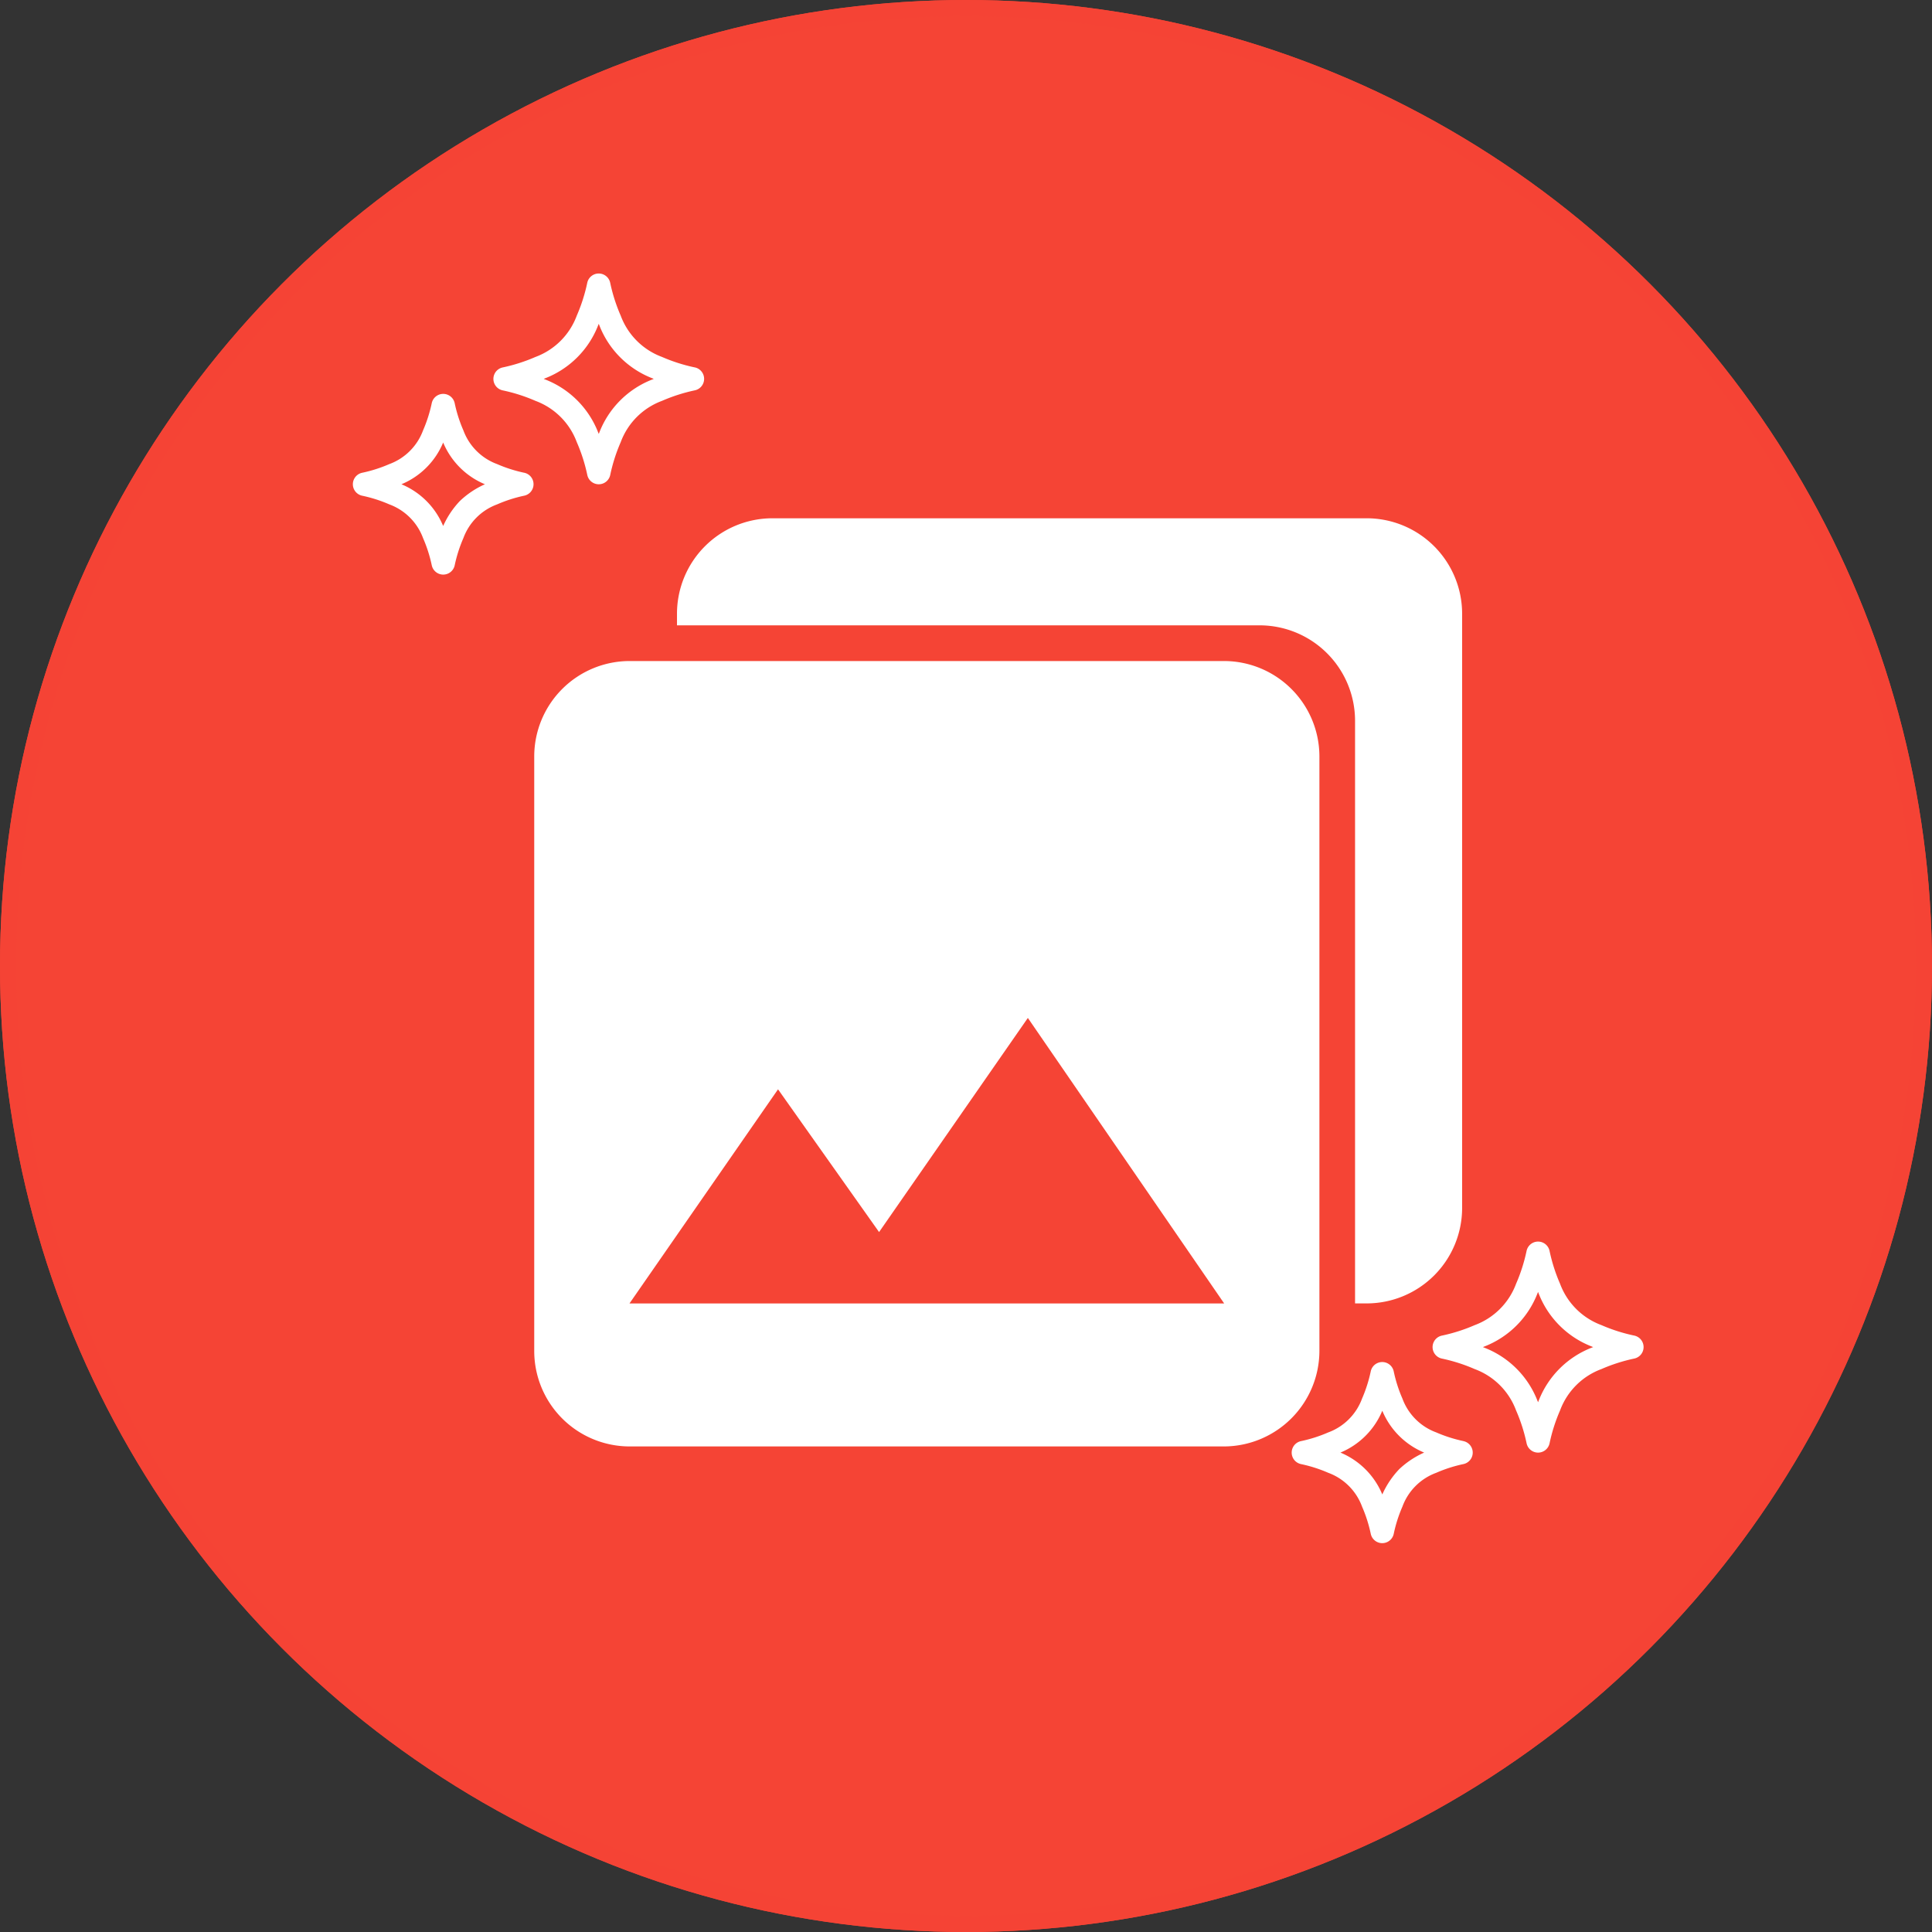<svg xmlns="http://www.w3.org/2000/svg" width="120" height="120" viewBox="0 0 120 120">
  <rect x="0" y="0" width="120" height="120" fill="#333333" stroke="none"/>
  <g id="グループ_188" data-name="グループ 188" transform="translate(-640 -1640)">
    <g id="楕円形_1" data-name="楕円形 1" transform="translate(640 1640)" fill="#f54435" stroke="#f54335" stroke-width="1">
      <circle cx="60" cy="60" r="60" stroke="none"/>
      <circle cx="60" cy="60" r="59.5" fill="none"/>
    </g>
    <g id="グループ_143" data-name="グループ 143" transform="translate(-110.084 755.09)">
      <g id="Icon_ionic-md-photos" data-name="Icon ionic-md-photos" transform="translate(783.266 917.101)">
        <path id="パス_5" data-name="パス 5" d="M52.144,50.728V13.791a5.931,5.931,0,0,0-5.916-5.916H9.291a5.931,5.931,0,0,0-5.916,5.916V50.742a5.931,5.931,0,0,0,5.916,5.916H46.242A5.949,5.949,0,0,0,52.144,50.728ZM18.518,34.476l6.276,8.867,9.241-13.3L46.228,47.777H9.291Z" transform="translate(-3.375 0.992)" fill="#fff"/>
        <path id="パス_6" data-name="パス 6" d="M50.728,3.375H13.791A5.931,5.931,0,0,0,7.875,9.291v.734h36.2a5.931,5.931,0,0,1,5.916,5.916v36.2h.734a5.931,5.931,0,0,0,5.916-5.916V9.291A5.931,5.931,0,0,0,50.728,3.375Z" transform="translate(0.992 -3.375)" fill="#fff"/>
      </g>
      <g id="キラキラ_3" data-name="キラキラ 3" transform="translate(772 901.9)">
        <path id="パス_8" data-name="パス 8" d="M284.089,235.789a10.538,10.538,0,0,1-2.044-.652,4.349,4.349,0,0,1-2.567-2.567,10.526,10.526,0,0,1-.653-2.043.729.729,0,0,0-1.426,0,10.537,10.537,0,0,1-.653,2.044,4.349,4.349,0,0,1-2.567,2.567,10.582,10.582,0,0,1-2.044.653.729.729,0,0,0,0,1.425,10.514,10.514,0,0,1,2.044.654,4.348,4.348,0,0,1,2.567,2.567,10.474,10.474,0,0,1,.654,2.043.729.729,0,0,0,1.426,0,10.522,10.522,0,0,1,.653-2.044,4.345,4.345,0,0,1,2.567-2.567,10.584,10.584,0,0,1,2.043-.654.729.729,0,0,0,0-1.426Zm-2.637.747a5.781,5.781,0,0,0-3.306,3.307c-.012.027-.022.056-.034.084-.012-.028-.023-.057-.035-.084a5.778,5.778,0,0,0-3.306-3.305l-.084-.035.084-.034a5.778,5.778,0,0,0,3.306-3.306c.012-.028.022-.056.034-.084.012.028.022.056.034.084a5.779,5.779,0,0,0,3.306,3.306l.083.035C281.508,236.514,281.479,236.524,281.452,236.536Z" transform="translate(-204.496 -169.823)" fill="#fff"/>
        <path id="パス_9" data-name="パス 9" d="M75.412,344.086a8.786,8.786,0,0,1-1.692-.54,3.539,3.539,0,0,1-2.1-2.1,8.68,8.68,0,0,1-.541-1.693.729.729,0,0,0-1.426,0,8.8,8.8,0,0,1-.541,1.694,3.538,3.538,0,0,1-2.1,2.1,8.768,8.768,0,0,1-1.693.541.729.729,0,0,0,0,1.426,8.75,8.75,0,0,1,1.694.541,3.541,3.541,0,0,1,2.1,2.1,8.732,8.732,0,0,1,.541,1.693.729.729,0,0,0,1.426,0,8.709,8.709,0,0,1,.54-1.693,3.532,3.532,0,0,1,2.1-2.1,8.752,8.752,0,0,1,1.692-.542.729.729,0,0,0,0-1.425Zm-4,1.754A5.519,5.519,0,0,0,70.37,347.4a4.815,4.815,0,0,0-2.6-2.6,4.811,4.811,0,0,0,2.6-2.6,4.818,4.818,0,0,0,2.6,2.6A5.52,5.52,0,0,0,71.41,345.84Z" transform="translate(-6.429 -271.567)" fill="#fff"/>
        <path id="パス_10" data-name="パス 10" d="M284.071,235.78a10.525,10.525,0,0,1-2.041-.652,4.343,4.343,0,0,1-2.563-2.564,10.51,10.51,0,0,1-.653-2.041.728.728,0,0,0-1.424,0,10.523,10.523,0,0,1-.652,2.042,4.343,4.343,0,0,1-2.563,2.564,10.568,10.568,0,0,1-2.041.653.728.728,0,0,0,0,1.423,10.5,10.5,0,0,1,2.041.653,4.342,4.342,0,0,1,2.564,2.564,10.462,10.462,0,0,1,.653,2.04.728.728,0,0,0,1.424,0,10.507,10.507,0,0,1,.652-2.041,4.338,4.338,0,0,1,2.564-2.564,10.572,10.572,0,0,1,2.04-.654.728.728,0,0,0,0-1.424Zm-2.633.746a5.773,5.773,0,0,0-3.3,3.3c-.012.027-.022.056-.034.084-.012-.028-.023-.057-.035-.084a5.77,5.77,0,0,0-3.3-3.3l-.084-.035.084-.034a5.77,5.77,0,0,0,3.3-3.3c.012-.028.022-.056.034-.084.012.028.022.056.034.084a5.771,5.771,0,0,0,3.3,3.3l.083.035C281.494,236.505,281.465,236.515,281.438,236.527Z" transform="translate(-262.83 -229.949)" fill="#fff"/>
        <path id="パス_11" data-name="パス 11" d="M75.4,344.079a8.773,8.773,0,0,1-1.69-.54,3.534,3.534,0,0,1-2.093-2.093,8.669,8.669,0,0,1-.541-1.691.728.728,0,0,0-1.424,0,8.787,8.787,0,0,1-.54,1.691,3.534,3.534,0,0,1-2.093,2.093,8.757,8.757,0,0,1-1.691.54.728.728,0,0,0,0,1.424,8.739,8.739,0,0,1,1.691.54,3.536,3.536,0,0,1,2.093,2.093,8.721,8.721,0,0,1,.541,1.691.728.728,0,0,0,1.424,0,8.7,8.7,0,0,1,.54-1.691,3.527,3.527,0,0,1,2.093-2.093,8.737,8.737,0,0,1,1.69-.542.728.728,0,0,0,0-1.423Zm-4,1.752a5.511,5.511,0,0,0-1.039,1.553,4.808,4.808,0,0,0-2.592-2.592,4.8,4.8,0,0,0,2.592-2.592,4.811,4.811,0,0,0,2.593,2.592A5.511,5.511,0,0,0,71.4,345.831Z" transform="translate(-64.751 -331.704)" fill="#fff"/>
      </g>
    </g>
  </g>
</svg>
